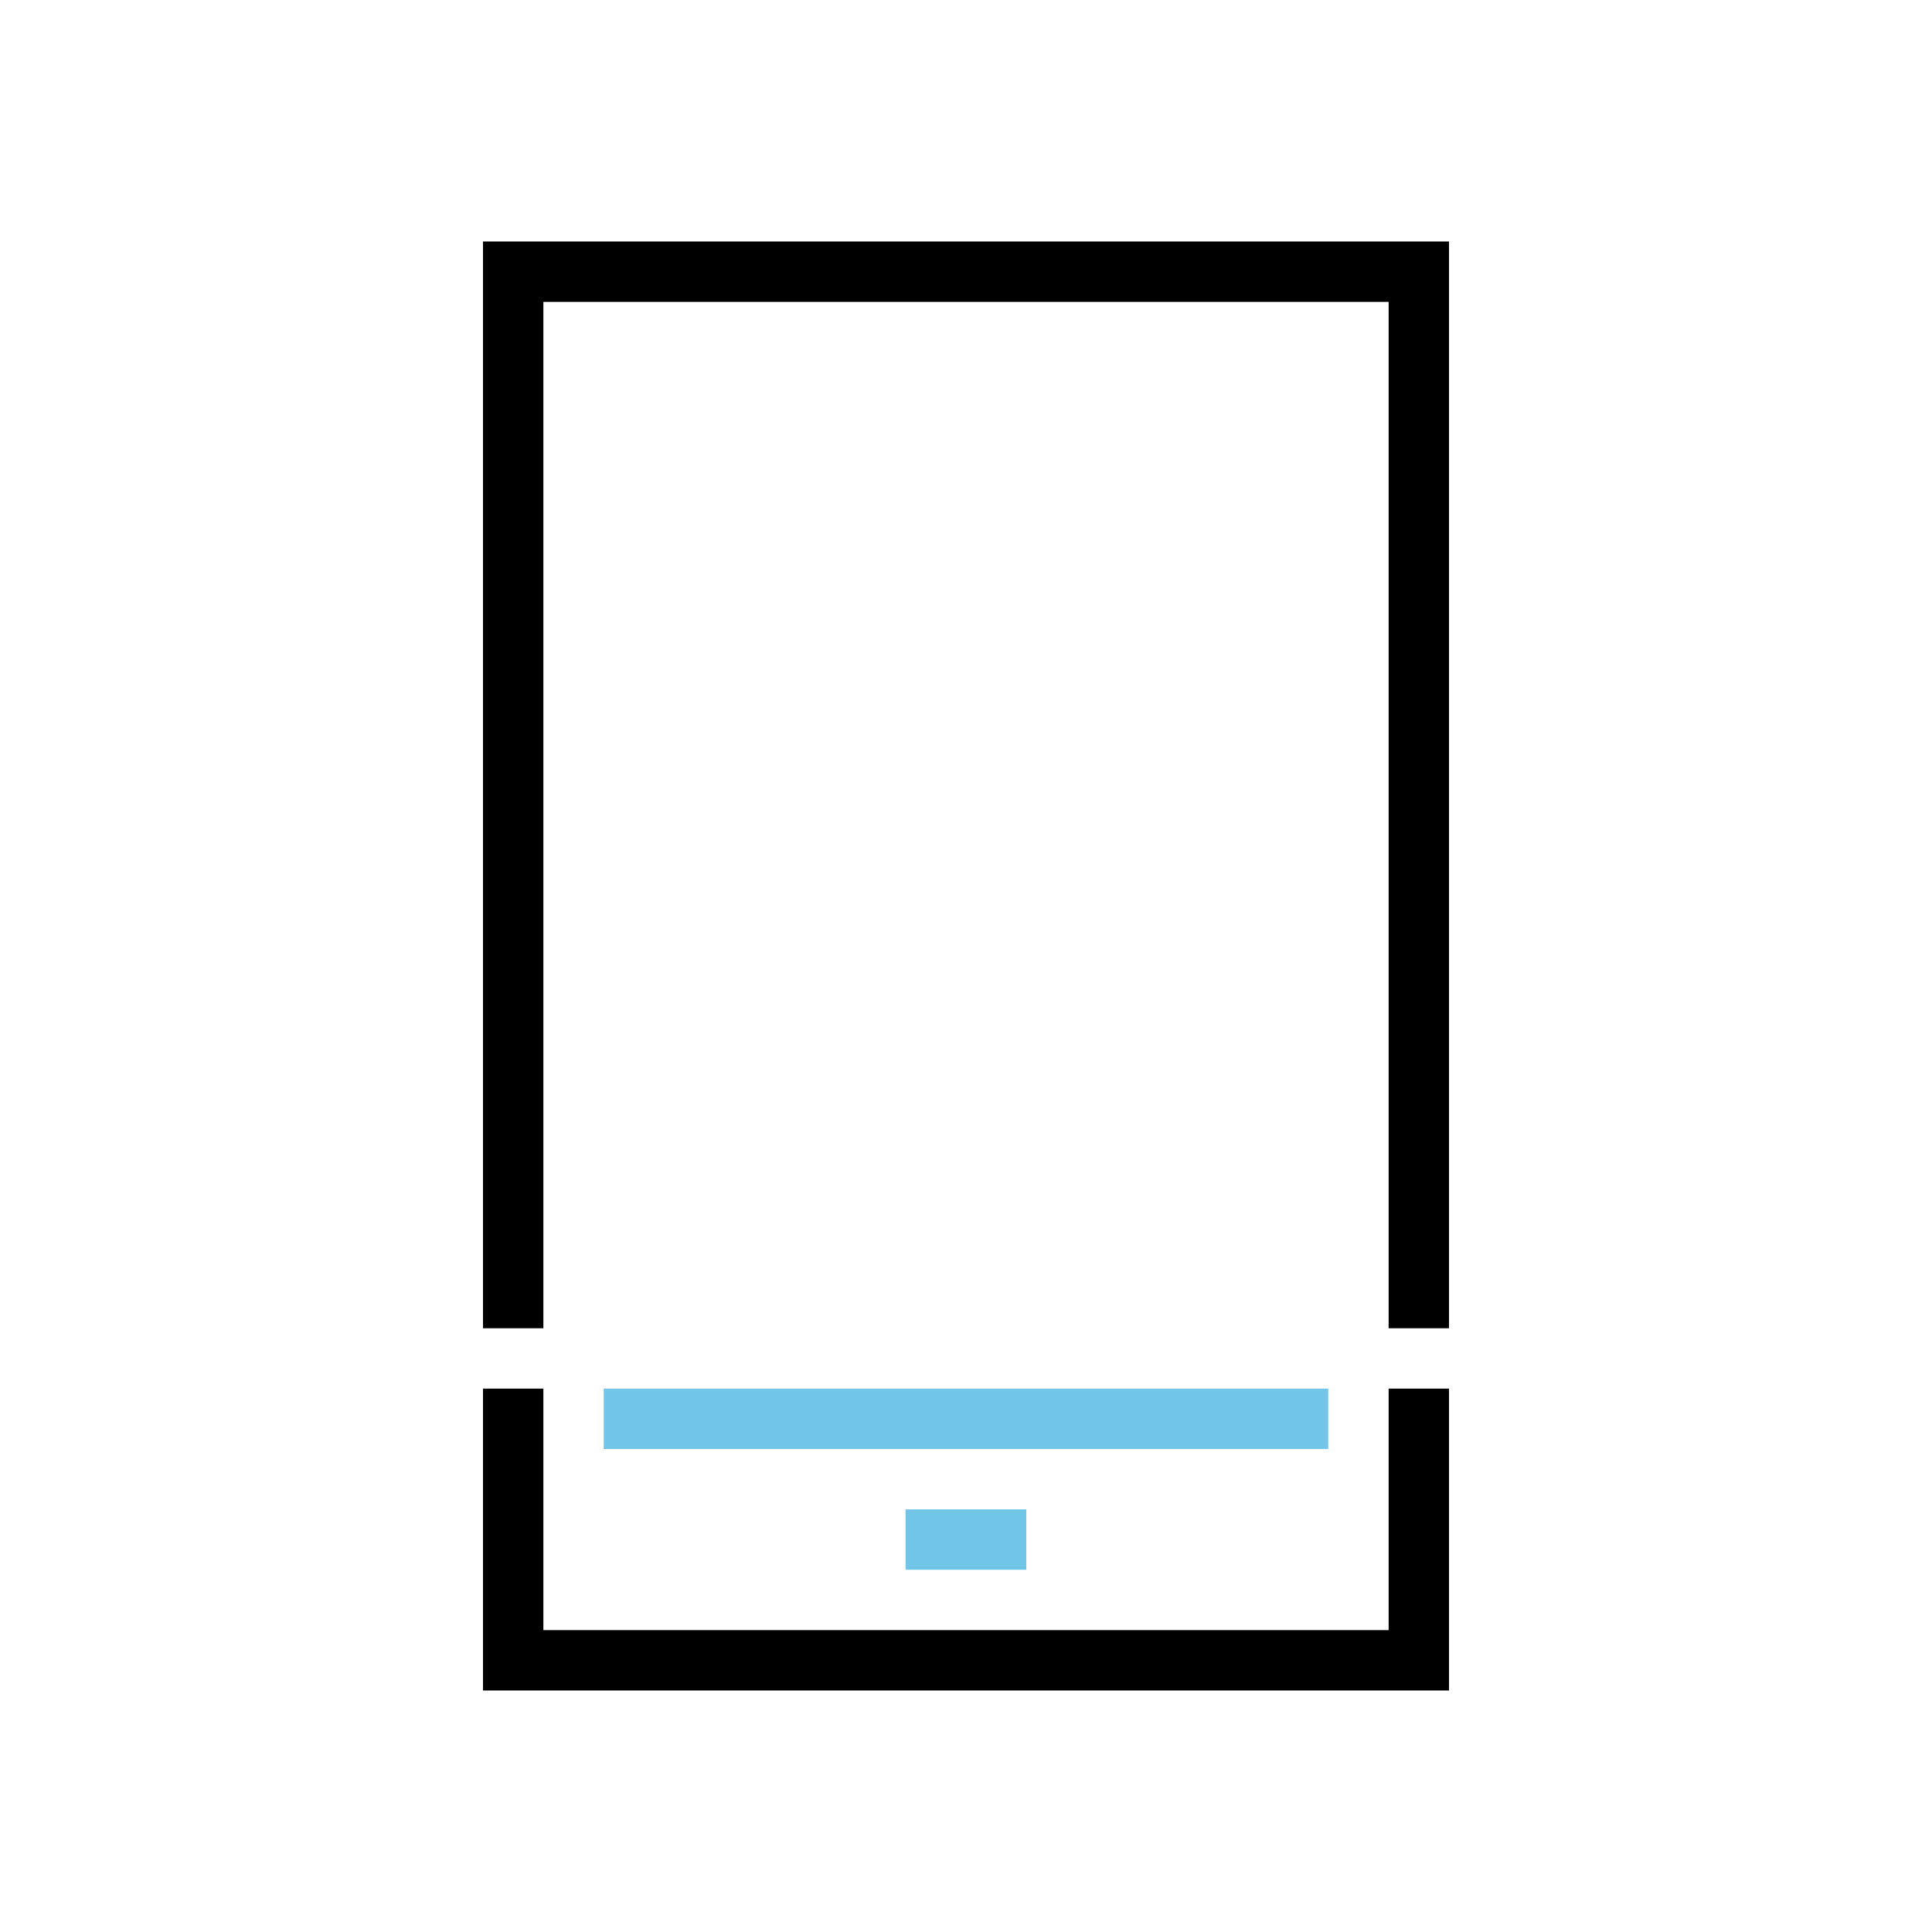 <?xml version="1.0" encoding="UTF-8"?><svg id="Layer_1" xmlns="http://www.w3.org/2000/svg" width="256" height="256" viewBox="0 0 256 256"><defs><style>.cls-1{fill:none;}.cls-2{fill:#71c5e7;}</style></defs><rect class="cls-1" x="32" y="32" width="192" height="192"/><rect class="cls-1" x="0" width="256" height="256"/><g><g><rect class="cls-2" x="80" y="184" width="96" height="8"/><g><polygon points="72 176 72 40 184 40 184 176 192 176 192 32 64 32 64 176 72 176"/><polygon points="184 184 184 216 72 216 72 184 64 184 64 224 192 224 192 184 184 184"/></g><rect class="cls-2" x="119.99" y="200" width="16" height="8"/></g><rect class="cls-1" x="32" y="32" width="192" height="192"/></g></svg>